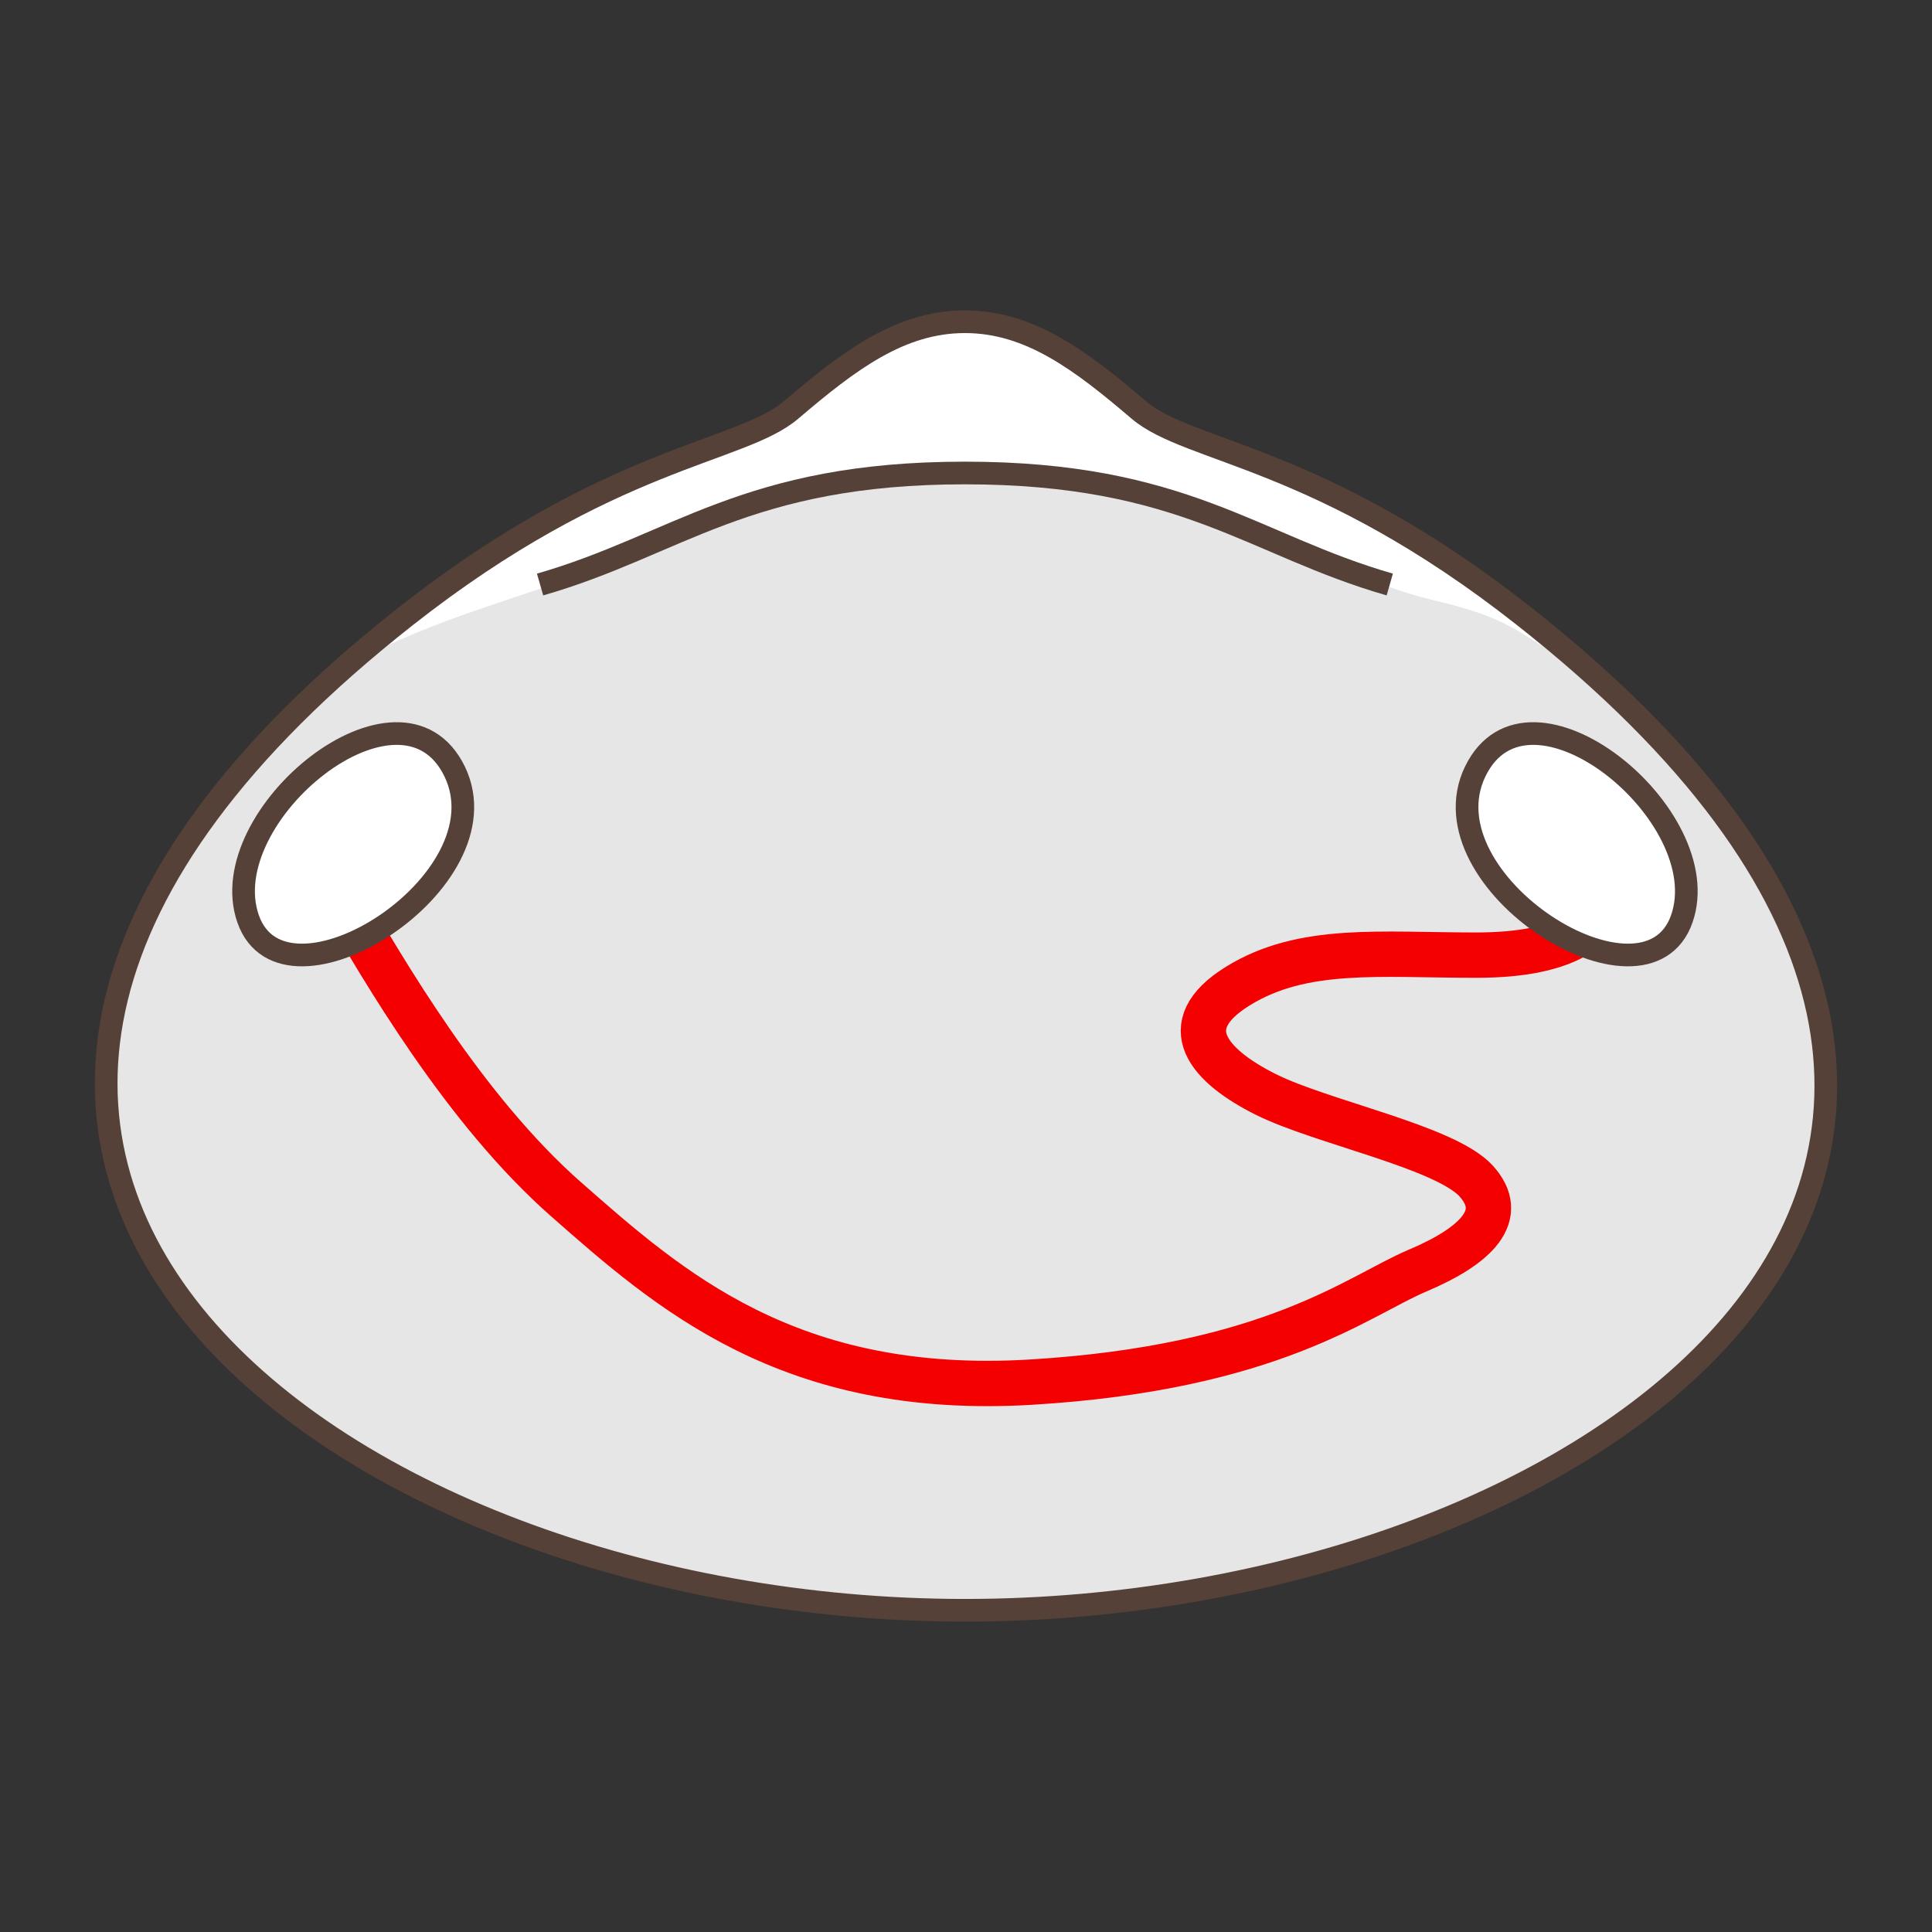 <?xml version="1.0" encoding="utf-8"?>
<!-- Generator: Adobe Illustrator 15.0.0, SVG Export Plug-In . SVG Version: 6.00 Build 0)  -->
<!DOCTYPE svg PUBLIC "-//W3C//DTD SVG 1.1//EN" "http://www.w3.org/Graphics/SVG/1.1/DTD/svg11.dtd">
<svg version="1.1" xmlns="http://www.w3.org/2000/svg" xmlns:xlink="http://www.w3.org/1999/xlink" x="0px" y="0px" width="100px"
	 height="100px" viewBox="0 0 100 100" enable-background="new 0 0 100 100" xml:space="preserve">
<rect x="0" y="0" width="100" height="100" fill="#333333" stroke="none"/>
<g id="Ebene_1">
</g>
<g id="Außenrand">
	<rect fill="none" width="100" height="100"/>
	<g>
		<path fill-rule="evenodd" clip-rule="evenodd" fill="#FFFFFF" d="M49.945,83.348c-32.65,0-64.25-23.687-28.934-51.457
			c10.586-8.323,17.311-8.44,19.928-10.667c3-2.559,5.649-4.571,9.006-4.571c3.357,0,6.007,2.013,9.006,4.571
			c2.617,2.228,9.35,2.333,19.928,10.667C114.444,59.907,82.594,83.348,49.945,83.348L49.945,83.348z"/>
		<path fill-rule="evenodd" clip-rule="evenodd" fill="#E6E6E6" d="M10.668,42.744c1.645-1.645,4.234-6.35,7.763-8.468
			s9.174-3.529,12.703-4.939c3.529-1.415,10.352-4.471,15.762-4.705c5.41-0.238,10.115,0,14.35,1.411s8.976,4.091,12.976,5.029
			c3.998,0.941,4.289,1.649,7.112,3.294c2.821,1.649,9.319,8.379,11.672,14.261s2.115,15.057-4,20.465
			c-6.116,5.413-12.468,11.06-29.17,13.412c-16.705,2.353-31.289-1.884-37.875-5.412c-6.586-3.529-14.82-9.879-15.997-17.879
			C4.787,51.213,9.021,44.39,10.668,42.744L10.668,42.744z"/>
		
			<path fill-rule="evenodd" clip-rule="evenodd" fill="none" stroke="#F50000" stroke-width="2.347" stroke-linecap="round" stroke-linejoin="round" stroke-miterlimit="2.414" d="
			M17.626,46.395c2.241,3.844,6.405,11.051,11.69,15.695c5.287,4.645,11.512,10.198,24.024,9.451
			c12.513-0.752,16.931-4.459,20.019-5.769c3.091-1.306,4.645-2.882,3.044-4.645c-1.601-1.758-8.008-3.04-10.892-4.482
			c-2.882-1.443-4.804-3.525-1.441-5.606c3.363-2.082,7.367-1.601,12.333-1.601c4.964,0,6.245-1.601,6.886-2.882"/>
		
			<path fill-rule="evenodd" clip-rule="evenodd" fill="none" stroke="#554137" stroke-width="1.173" stroke-miterlimit="2.414" d="
			M27.954,30.254c7.102-2.037,10.651-5.772,21.991-5.772c11.338,0,14.89,3.735,21.989,5.772"/>
		
			<path fill-rule="evenodd" clip-rule="evenodd" fill="none" stroke="#554137" stroke-width="1.173" stroke-miterlimit="2.414" d="
			M49.945,83.348c-32.65,0-64.25-23.687-28.934-51.457c10.586-8.323,17.311-8.44,19.928-10.667c3-2.559,5.649-4.571,9.006-4.571
			c3.357,0,6.007,2.013,9.006,4.571c2.617,2.228,9.35,2.333,19.928,10.667C114.444,59.907,82.594,83.348,49.945,83.348
			L49.945,83.348z"/>
		
			<path fill-rule="evenodd" clip-rule="evenodd" fill="#FFFFFF" stroke="#554137" stroke-width="1.173" stroke-miterlimit="2.414" d="
			M23.534,39.935c-2.754-5.7-12.567,2.271-10.691,7.627C14.718,52.914,26.289,45.639,23.534,39.935L23.534,39.935z"/>
		
			<path fill-rule="evenodd" clip-rule="evenodd" fill="#FFFFFF" stroke="#554137" stroke-width="1.173" stroke-miterlimit="2.414" d="
			M76.356,39.935c2.755-5.7,12.567,2.271,10.692,7.627C85.171,52.914,73.603,45.639,76.356,39.935L76.356,39.935z"/>
	</g>
</g>
</svg>
